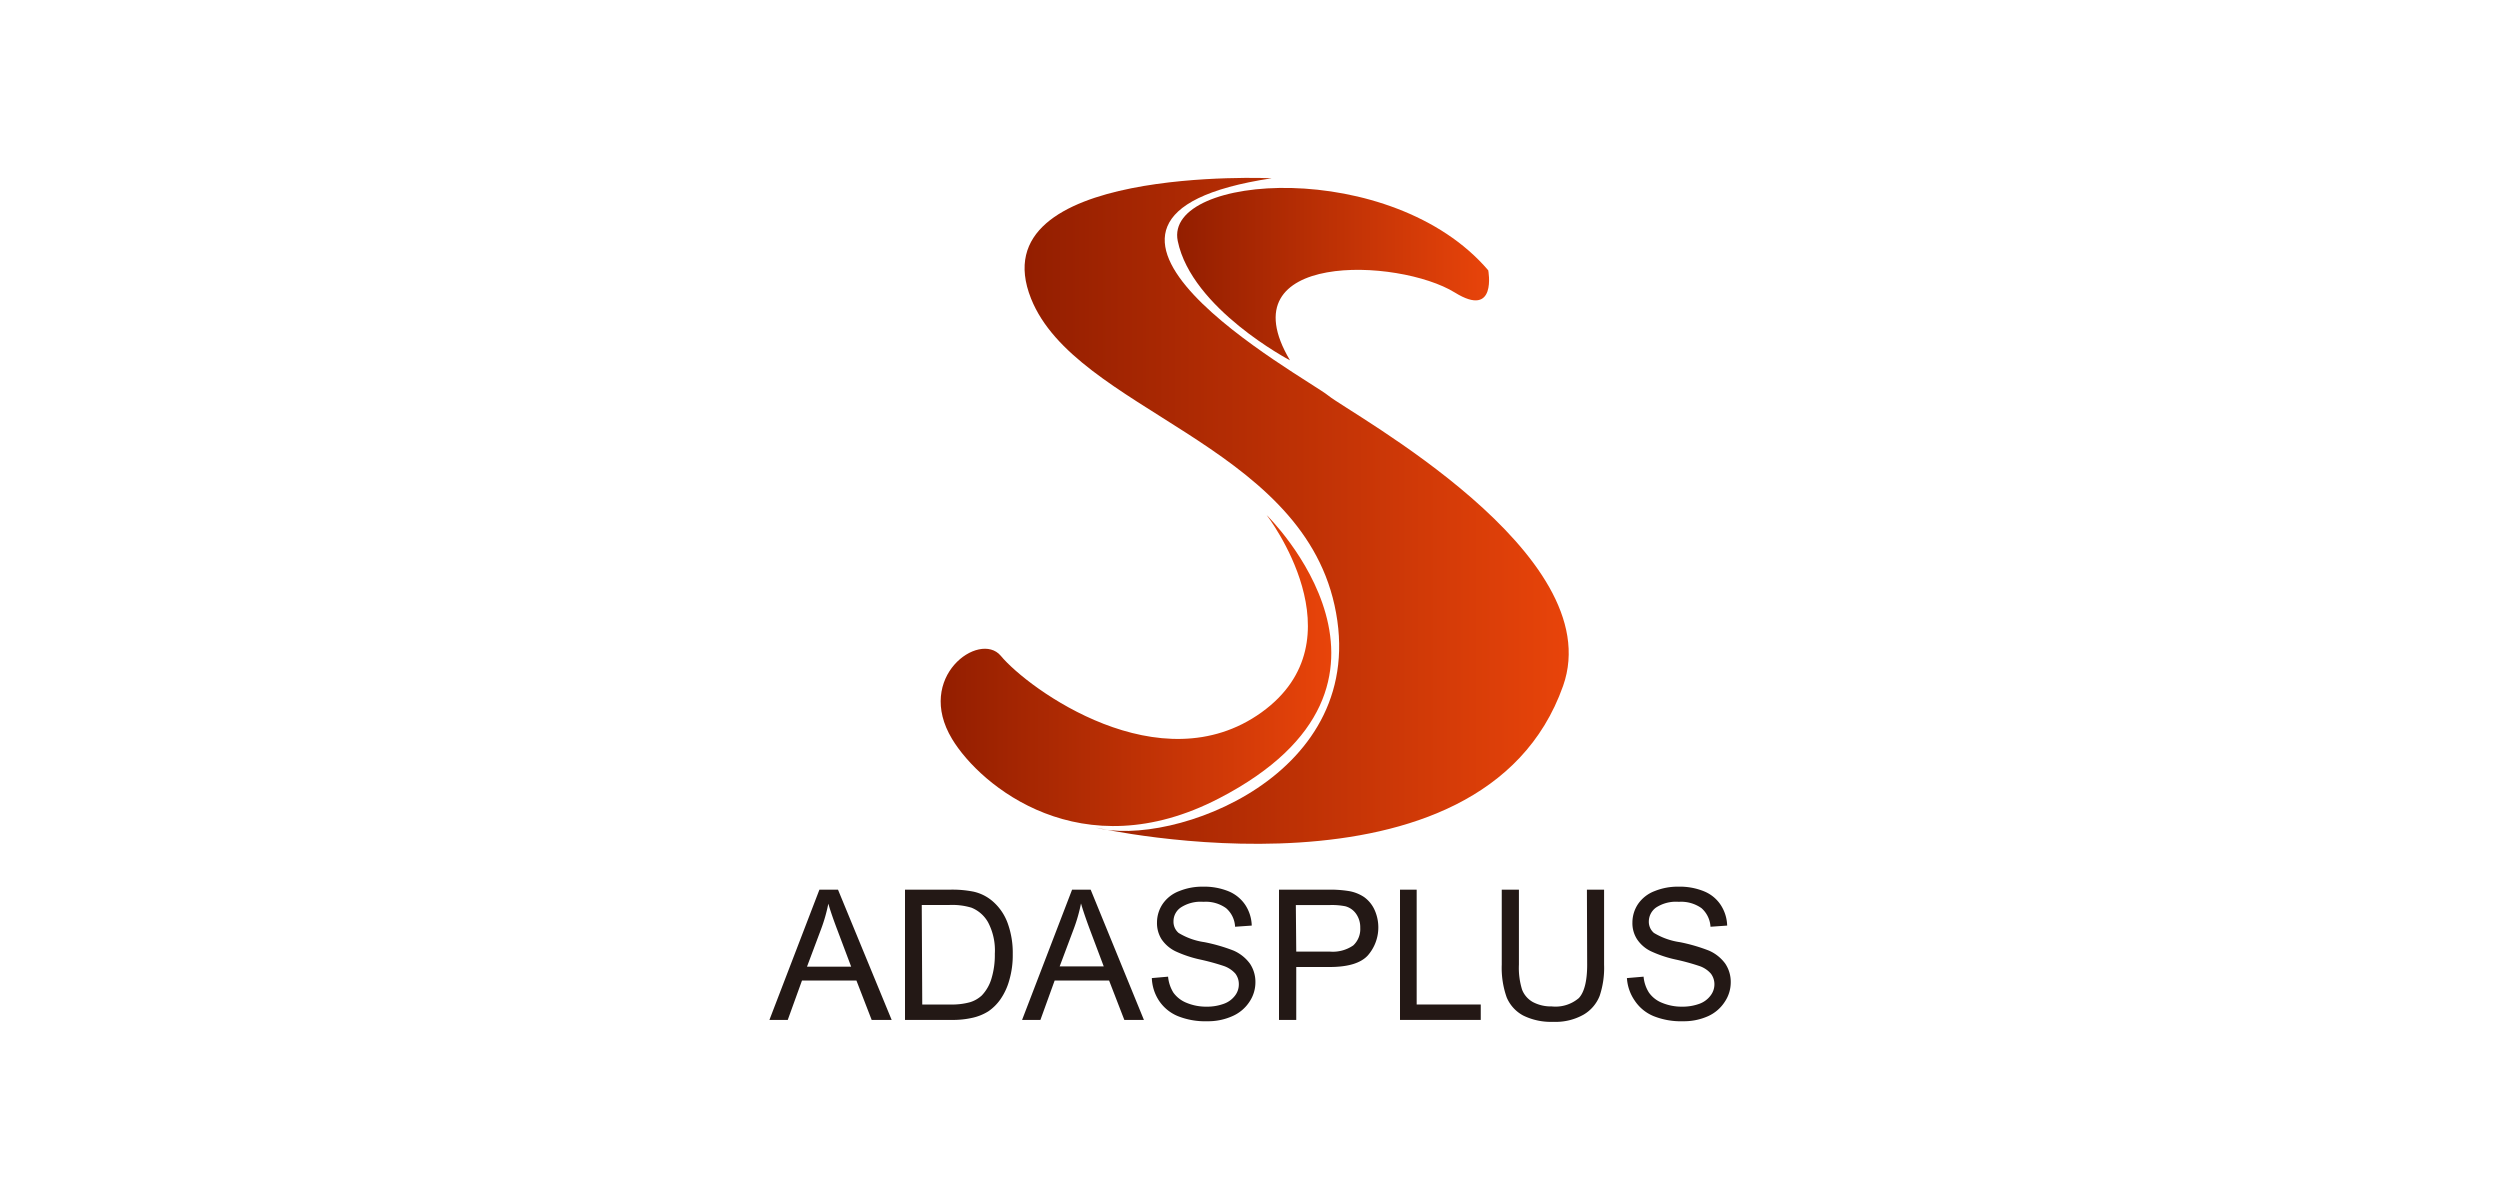 <svg id="图层_1" data-name="图层 1" xmlns="http://www.w3.org/2000/svg" xmlns:xlink="http://www.w3.org/1999/xlink" viewBox="0 0 300 144"><defs><style>.cls-1{fill:#231815;}.cls-2{fill:url(#linear-gradient);}.cls-3{fill:url(#linear-gradient-2);}.cls-4{fill:url(#linear-gradient-3);}</style><linearGradient id="linear-gradient" x1="764.98" y1="5669.63" x2="830.28" y2="5669.63" gradientTransform="translate(953.23 5730.93) rotate(180)" gradientUnits="userSpaceOnUse"><stop offset="0" stop-color="#e8440a"/><stop offset="1" stop-color="#931e00"/></linearGradient><linearGradient id="linear-gradient-2" x1="793.47" y1="5650.45" x2="840.34" y2="5650.45" xlink:href="#linear-gradient"/><linearGradient id="linear-gradient-3" x1="774.55" y1="5698.03" x2="811.98" y2="5698.03" xlink:href="#linear-gradient"/></defs><title>未标题-2</title><path class="cls-1" d="M92.33,122.39l6-15.63h2.23L107,122.39H104.6l-1.83-4.73H96.24l-1.71,4.73ZM96.84,116h5.3l-1.63-4.33c-.5-1.31-.87-2.39-1.11-3.23a19.29,19.29,0,0,1-.85,3Z"/><path class="cls-1" d="M108.6,122.39V106.76H114a12.94,12.94,0,0,1,2.78.23,5.24,5.24,0,0,1,2.29,1.12,6.33,6.33,0,0,1,1.85,2.67,10.42,10.42,0,0,1,.61,3.71,10.73,10.73,0,0,1-.42,3.15,7.55,7.55,0,0,1-1.06,2.28,5.79,5.79,0,0,1-1.42,1.42,6,6,0,0,1-1.87.78,10.49,10.49,0,0,1-2.51.27Zm2.07-1.85H114a8.13,8.13,0,0,0,2.42-.28,3.64,3.64,0,0,0,1.4-.81,5,5,0,0,0,1.15-2,9.77,9.77,0,0,0,.41-3,7.23,7.23,0,0,0-.81-3.77,4,4,0,0,0-2-1.76,8,8,0,0,0-2.68-.32h-3.28Z"/><path class="cls-1" d="M122.65,122.39l6-15.63h2.23l6.39,15.63h-2.35l-1.83-4.73h-6.53l-1.71,4.73Zm4.51-6.42h5.29l-1.63-4.33c-.49-1.31-.86-2.39-1.1-3.23a19.29,19.29,0,0,1-.85,3Z"/><path class="cls-1" d="M138.22,117.37l1.95-.17a4.36,4.36,0,0,0,.64,1.92,3.58,3.58,0,0,0,1.58,1.22,6.1,6.1,0,0,0,2.39.46,5.83,5.83,0,0,0,2.09-.35,2.88,2.88,0,0,0,1.35-1,2.19,2.19,0,0,0,.44-1.33,2.08,2.08,0,0,0-.42-1.29,3.29,3.29,0,0,0-1.41-.92,27.77,27.77,0,0,0-2.78-.76,14.25,14.25,0,0,1-3-1,4.28,4.28,0,0,1-1.67-1.45,3.62,3.62,0,0,1-.54-2,4,4,0,0,1,.67-2.21,4.18,4.18,0,0,1,2-1.56,7.34,7.34,0,0,1,2.87-.53,7.73,7.73,0,0,1,3.06.56,4.46,4.46,0,0,1,2,1.64,4.77,4.77,0,0,1,.77,2.47l-2,.14a3.14,3.14,0,0,0-1.08-2.23,4.16,4.16,0,0,0-2.72-.76,4.34,4.34,0,0,0-2.73.69,2,2,0,0,0-.86,1.65,1.76,1.76,0,0,0,.61,1.39,8.18,8.18,0,0,0,3.11,1.11,20.82,20.82,0,0,1,3.46,1,4.82,4.82,0,0,1,2,1.59,3.94,3.94,0,0,1,.65,2.22,4.19,4.19,0,0,1-.72,2.35,4.66,4.66,0,0,1-2.05,1.72,7.13,7.13,0,0,1-3,.61,8.82,8.82,0,0,1-3.55-.62,5,5,0,0,1-2.25-1.85A5.26,5.26,0,0,1,138.22,117.37Z"/><path class="cls-1" d="M153.48,122.39V106.76h5.89a14.2,14.2,0,0,1,2.38.15,4.72,4.72,0,0,1,1.93.73,3.84,3.84,0,0,1,1.25,1.51,5.11,5.11,0,0,1-.79,5.5c-.85.93-2.38,1.39-4.59,1.39h-4v6.35Zm2.07-8.2h4a4.32,4.32,0,0,0,2.84-.74,2.67,2.67,0,0,0,.84-2.1,2.8,2.8,0,0,0-.49-1.68,2.3,2.3,0,0,0-1.31-.92,8.35,8.35,0,0,0-1.93-.14h-4Z"/><path class="cls-1" d="M168,122.39V106.76H170v13.78h7.69v1.85Z"/><path class="cls-1" d="M190.43,106.76h2.06v9a10.56,10.56,0,0,1-.53,3.74,4.53,4.53,0,0,1-1.92,2.25,6.82,6.82,0,0,1-3.65.87,7.53,7.53,0,0,1-3.59-.75,4.39,4.39,0,0,1-2-2.19,10.63,10.63,0,0,1-.59-3.92v-9h2.06v9a8.81,8.81,0,0,0,.38,3,2.91,2.91,0,0,0,1.3,1.49,4.63,4.63,0,0,0,2.26.52,4.31,4.31,0,0,0,3.25-1c.64-.68,1-2,1-4Z"/><path class="cls-1" d="M195.23,117.37l2-.17a4.24,4.24,0,0,0,.65,1.92,3.49,3.49,0,0,0,1.57,1.22,6.11,6.11,0,0,0,2.4.46,5.87,5.87,0,0,0,2.09-.35,2.9,2.9,0,0,0,1.34-1,2.2,2.2,0,0,0,.45-1.33,2.09,2.09,0,0,0-.43-1.29,3.17,3.17,0,0,0-1.41-.92,27,27,0,0,0-2.78-.76,14.12,14.12,0,0,1-3-1,4.15,4.15,0,0,1-1.67-1.45,3.55,3.55,0,0,1-.55-2,4,4,0,0,1,.67-2.21,4.23,4.23,0,0,1,2-1.56,7.37,7.37,0,0,1,2.87-.53,7.67,7.67,0,0,1,3.06.56,4.36,4.36,0,0,1,2,1.64,4.77,4.77,0,0,1,.77,2.47l-2,.14a3.22,3.22,0,0,0-1.08-2.23,4.21,4.21,0,0,0-2.73-.76,4.34,4.34,0,0,0-2.73.69,2.07,2.07,0,0,0-.86,1.65,1.76,1.76,0,0,0,.61,1.39,8.33,8.33,0,0,0,3.12,1.11,20.62,20.62,0,0,1,3.45,1,4.76,4.76,0,0,1,2,1.59,3.94,3.94,0,0,1,.65,2.22,4.19,4.19,0,0,1-.72,2.35,4.66,4.66,0,0,1-2,1.72,7.1,7.1,0,0,1-3,.61,8.82,8.82,0,0,1-3.55-.62,5,5,0,0,1-2.25-1.85A5.34,5.34,0,0,1,195.23,117.37Z"/><path class="cls-2" d="M152.61,21.39s-35.3-1.61-28.88,14.45c5.34,13.35,32.11,17.3,36.41,36.77,4.54,20.54-19.7,29.15-28.64,26.7,0,0,46.36,10.44,56.07-17,5.62-15.88-25.49-32.65-28.16-34.83S121.3,26.13,152.61,21.39Z"/><path class="cls-3" d="M152,61.81s11.53,14.93-.61,23.67-28-2.8-31.31-6.8c-2.55-3-10.32,2.55-5.83,10,3.4,5.65,15.54,15.7,32.06,7.11C172.78,82.06,152,61.81,152,61.81Z"/><path class="cls-4" d="M154.8,43.24S143,37.05,141.33,28.92s25.73-10,37.26,3.52c0,0,1.09,5.82-4,2.67C167.82,30.92,147,30.13,154.8,43.24Z"/></svg>